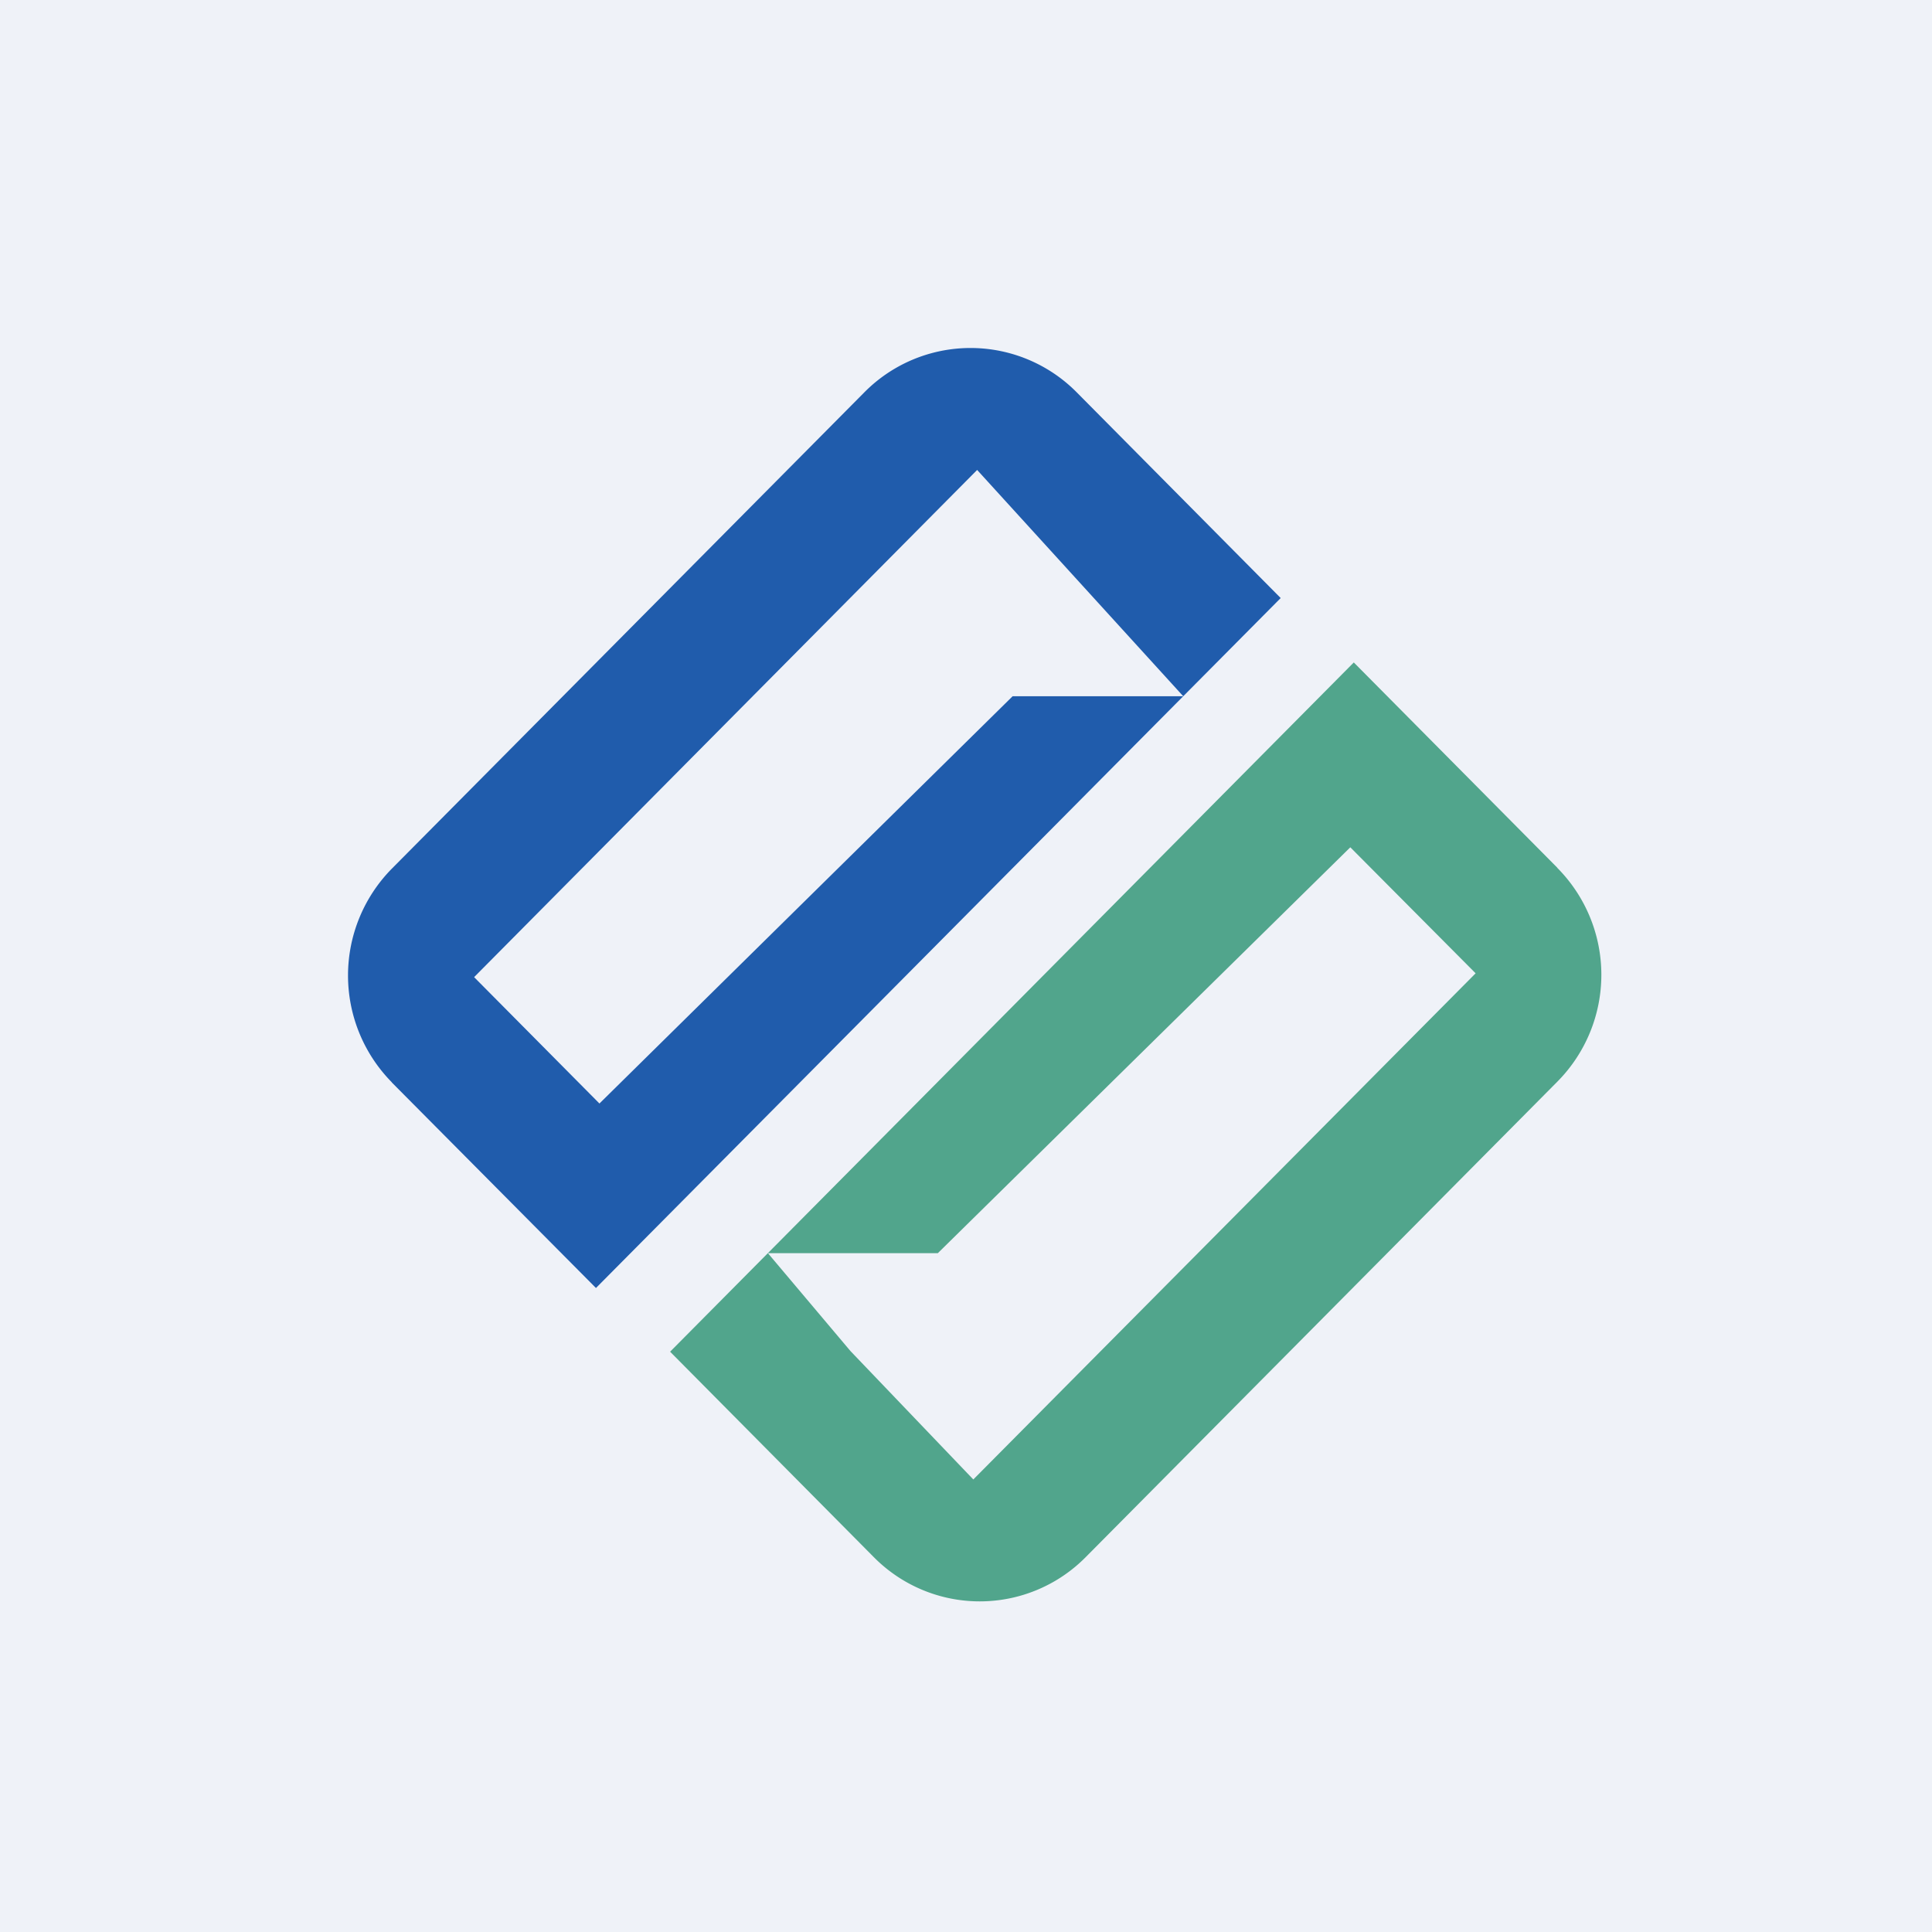 <?xml version="1.0" encoding="UTF-8"?>
<!-- generated by Finnhub -->
<svg viewBox="0 0 55.5 55.5" xmlns="http://www.w3.org/2000/svg">
<path d="M 0,0 H 55.5 V 55.5 H 0 Z" fill="rgb(239, 242, 248)"/>
<path d="M 11.25,31.085 A 4.37,4.37 0 0,1 11.26,24.95 L 24.83,11.27 A 4.29,4.29 0 0,1 30.93,11.27 L 36.79,17.18 L 17.12,37 L 11.26,31.1 Z M 13.62,28.07 L 28.07,13.5 L 33.99,20 H 29.09 L 17.22,31.7 L 13.62,28.07 Z" fill="rgb(32, 92, 172)" fill-rule="evenodd"/>
<path d="M 44.73,24.925 A 4.36,4.36 0 0,1 44.74,31.07 L 31.19,44.73 A 4.28,4.28 0 0,1 25.1,44.73 L 19.25,38.83 L 38.89,19.03 L 44.74,24.93 Z M 42.39,27.96 L 27.96,42.5 L 24.43,38.81 L 22.06,36 H 26.94 L 38.79,24.34 L 42.39,27.96 Z" fill="rgb(81, 165, 140)" fill-rule="evenodd"/>
</svg>
